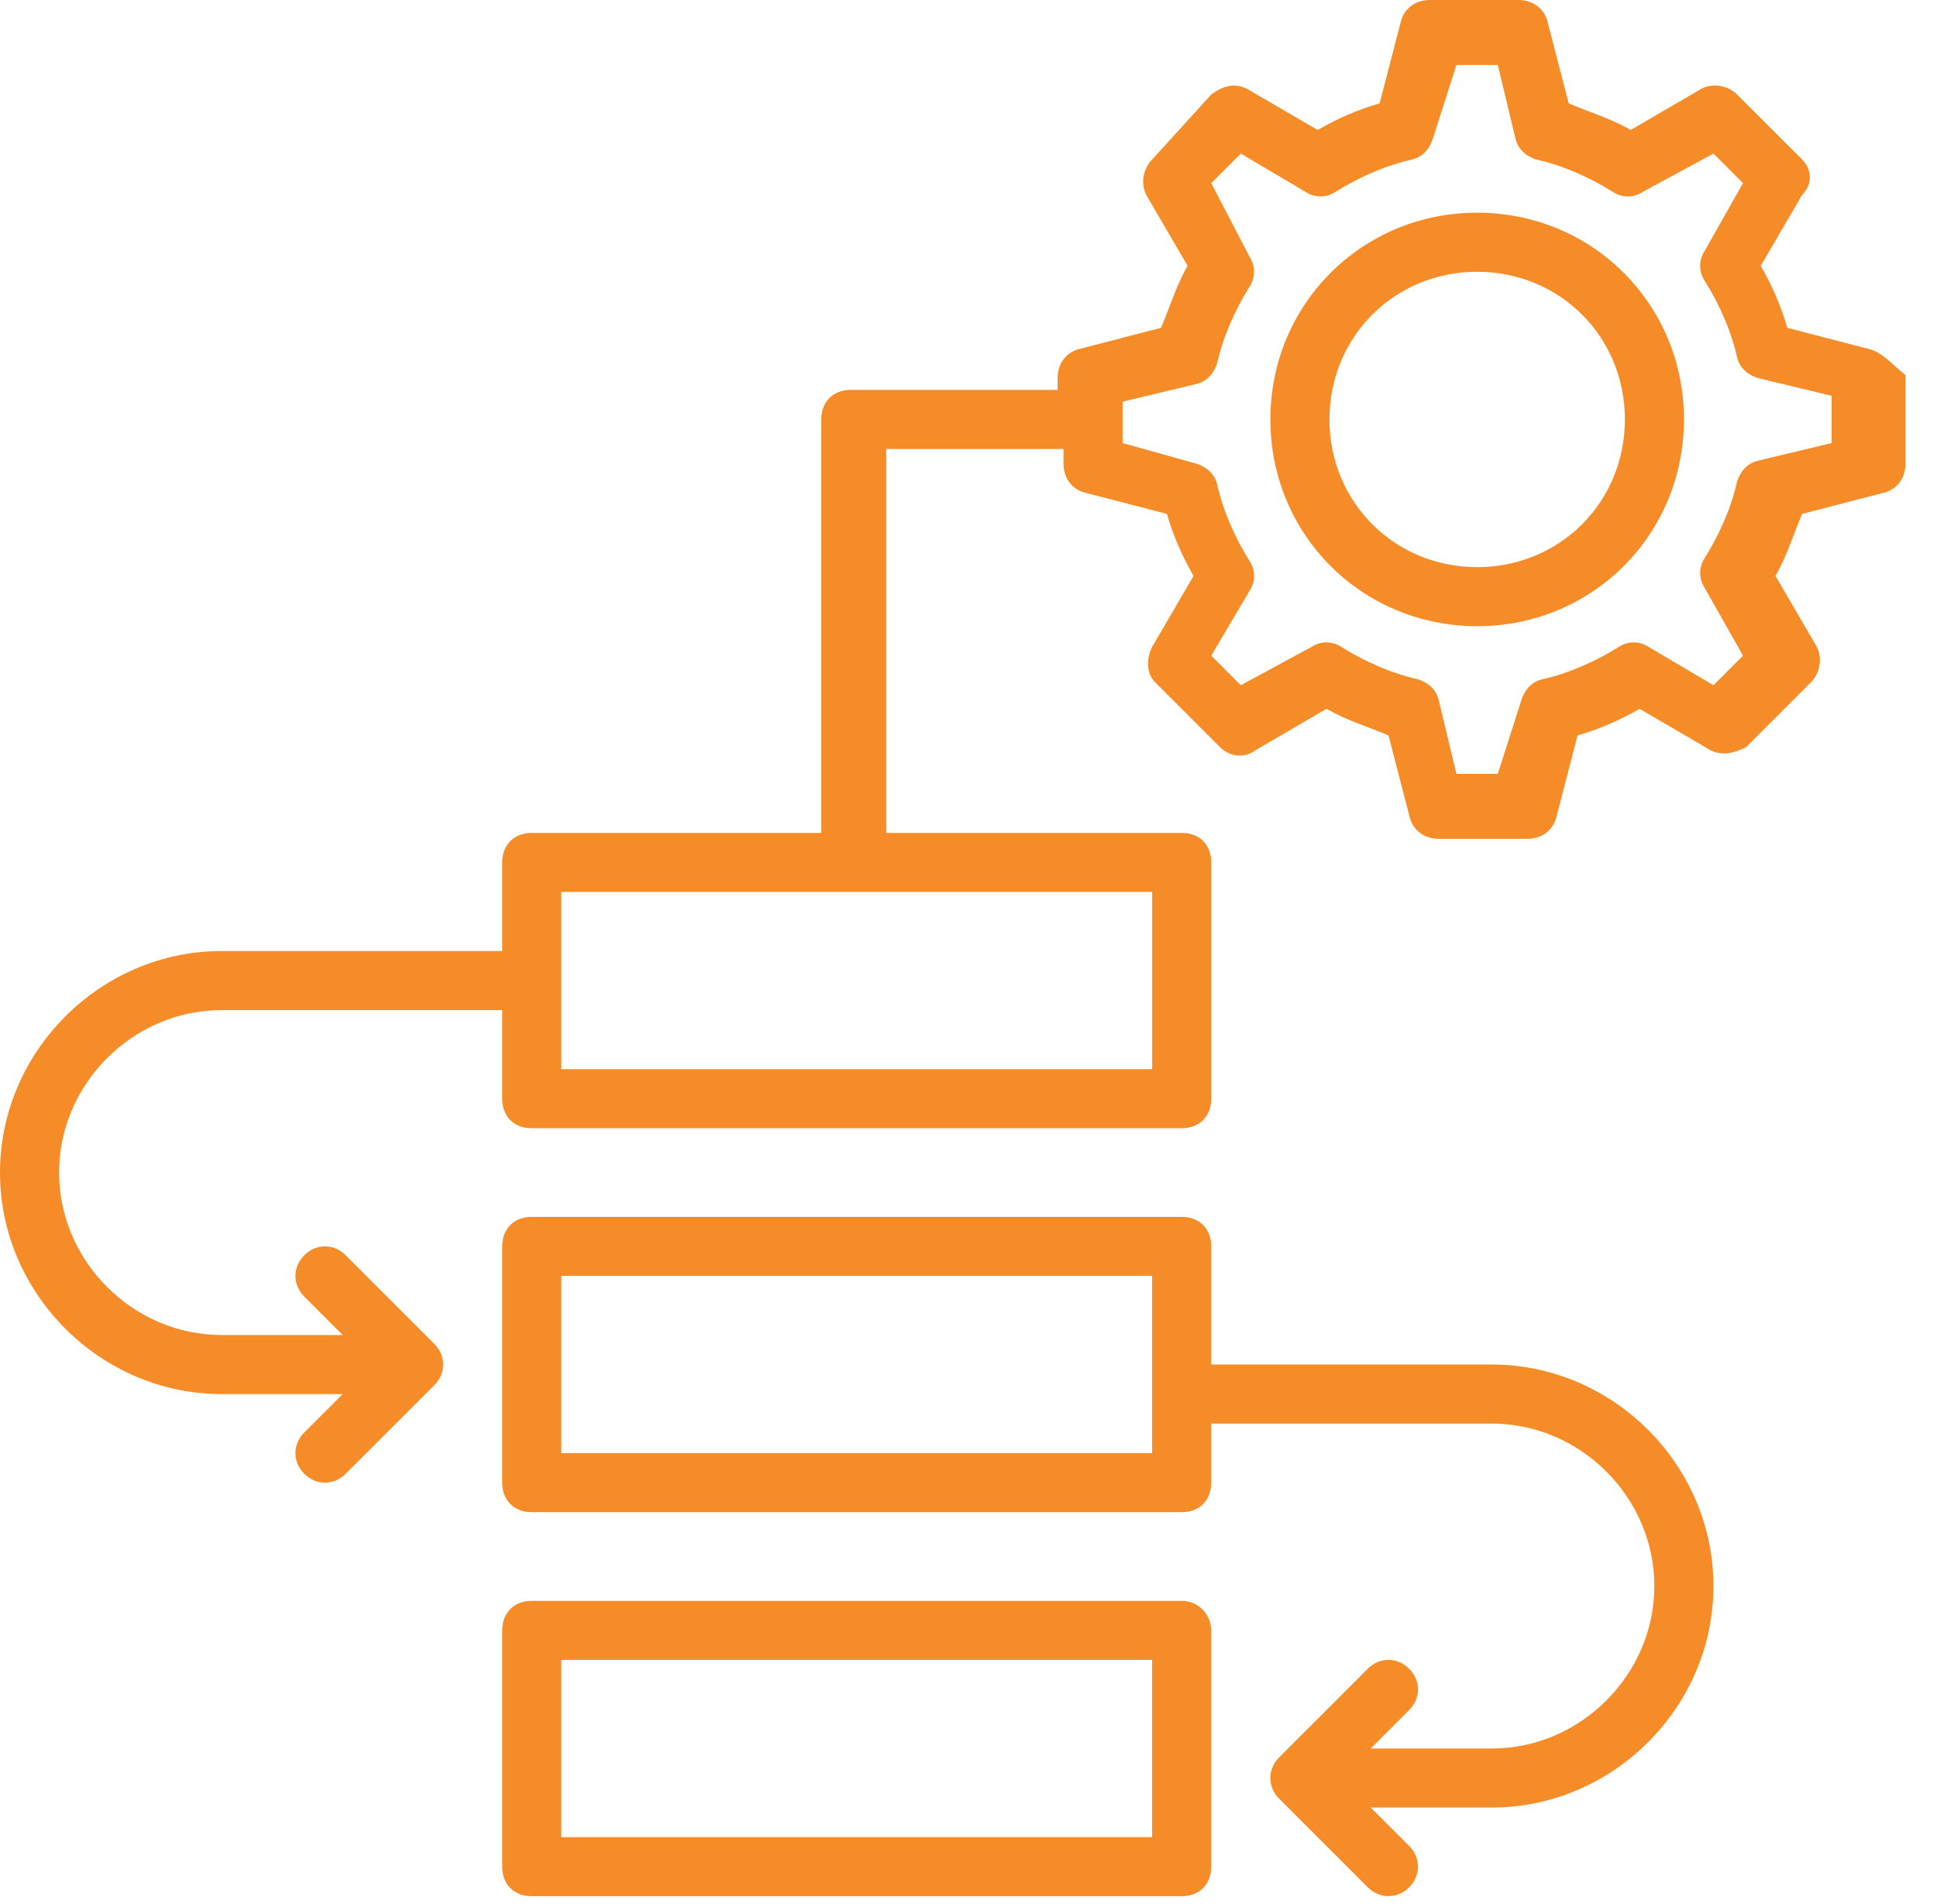 <svg width="59" height="58" viewBox="0 0 59 58" fill="none" xmlns="http://www.w3.org/2000/svg">
<path d="M44.994 6.48C41.485 6.48 38.695 9.27 38.695 12.779C38.695 16.289 41.485 19.078 44.994 19.078C48.504 19.078 51.293 16.289 51.293 12.779C51.293 9.27 48.504 6.48 44.994 6.48ZM44.994 17.279C42.475 17.279 40.495 15.299 40.495 12.779C40.495 10.26 42.475 8.28 44.994 8.28C47.514 8.28 49.493 10.26 49.493 12.779C49.493 15.299 47.514 17.279 44.994 17.279Z" fill="#F68C28"/>
<path d="M56.87 10.618L54.441 9.988C54.261 9.358 53.991 8.728 53.631 8.099L54.891 5.939C55.25 5.579 55.16 5.129 54.891 4.859L52.911 2.88C52.641 2.61 52.191 2.52 51.831 2.7L49.671 3.959C49.041 3.599 48.412 3.419 47.782 3.149L47.152 0.72C47.062 0.27 46.702 0 46.252 0H43.553C43.102 0 42.743 0.27 42.653 0.72L42.023 3.149C41.393 3.329 40.763 3.599 40.133 3.959L37.973 2.7C37.614 2.52 37.254 2.61 36.894 2.88L35.094 4.859C34.824 5.129 34.734 5.579 34.914 5.939L36.174 8.099C35.814 8.728 35.634 9.358 35.364 9.988L32.934 10.618C32.484 10.708 32.214 11.068 32.214 11.518V11.878H25.916C25.376 11.878 25.016 12.238 25.016 12.778V25.376H16.197C15.657 25.376 15.297 25.735 15.297 26.276V28.975H6.749C3.059 28.975 0 32.035 0 35.724C0 39.413 3.059 42.473 6.749 42.473H10.438L9.268 43.642C8.908 44.002 8.908 44.542 9.268 44.902C9.628 45.262 10.168 45.262 10.528 44.902L13.228 42.203C13.588 41.843 13.588 41.303 13.228 40.943L10.528 38.243C10.168 37.883 9.628 37.883 9.268 38.243C8.908 38.603 8.908 39.143 9.268 39.503L10.438 40.673H6.749C4.049 40.673 1.8 38.423 1.8 35.724C1.8 33.024 4.049 30.775 6.749 30.775H15.297V33.474C15.297 34.014 15.657 34.374 16.197 34.374H35.994C36.534 34.374 36.894 34.014 36.894 33.474V26.276C36.894 25.735 36.534 25.376 35.994 25.376H26.995V13.678H32.394V14.128C32.394 14.578 32.664 14.937 33.114 15.027L35.544 15.657C35.724 16.287 35.994 16.917 36.354 17.547L35.094 19.707C34.914 20.067 34.914 20.517 35.184 20.786L37.164 22.766C37.434 23.036 37.883 23.126 38.243 22.856L40.403 21.596C41.033 21.956 41.663 22.136 42.293 22.406L42.923 24.836C43.013 25.286 43.373 25.556 43.822 25.556H46.522C46.972 25.556 47.332 25.286 47.422 24.836L48.052 22.406C48.682 22.226 49.312 21.956 49.941 21.596L52.101 22.856C52.461 23.036 52.821 22.946 53.181 22.766L55.16 20.786C55.43 20.517 55.52 20.067 55.34 19.707L54.081 17.547C54.441 16.917 54.62 16.287 54.891 15.657L57.32 15.027C57.77 14.937 58.04 14.578 58.04 14.128V11.428C57.59 11.068 57.32 10.708 56.87 10.618ZM35.094 32.574H17.097V27.175H35.094V32.574ZM55.79 13.498L53.541 14.038C53.181 14.128 53.001 14.398 52.911 14.668C52.731 15.477 52.371 16.287 51.921 17.007C51.741 17.277 51.741 17.637 51.921 17.907L53.091 19.977L52.191 20.876L50.211 19.707C49.941 19.527 49.581 19.527 49.312 19.707C48.592 20.157 47.782 20.516 46.972 20.696C46.612 20.786 46.432 21.056 46.342 21.326L45.622 23.576H44.362L43.822 21.326C43.732 20.966 43.462 20.786 43.193 20.696C42.383 20.516 41.573 20.157 40.853 19.707C40.583 19.527 40.223 19.527 39.953 19.707L37.794 20.876L36.894 19.977L38.063 17.997C38.243 17.727 38.243 17.367 38.063 17.097C37.614 16.377 37.254 15.567 37.074 14.757C36.984 14.398 36.714 14.217 36.444 14.128L34.194 13.498V12.238L36.444 11.698C36.804 11.608 36.984 11.338 37.074 11.068C37.254 10.258 37.614 9.448 38.063 8.728C38.243 8.459 38.243 8.099 38.063 7.829L36.894 5.579L37.794 4.679L39.773 5.849C40.043 6.029 40.403 6.029 40.673 5.849C41.393 5.399 42.203 5.039 43.013 4.859C43.373 4.769 43.553 4.499 43.642 4.229L44.362 1.98H45.622L46.162 4.229C46.252 4.589 46.522 4.769 46.792 4.859C47.602 5.039 48.412 5.399 49.132 5.849C49.401 6.029 49.761 6.029 50.031 5.849L52.191 4.679L53.091 5.579L51.921 7.649C51.741 7.919 51.741 8.279 51.921 8.549C52.371 9.268 52.731 10.078 52.911 10.888C53.001 11.248 53.271 11.428 53.541 11.518L55.79 12.058V13.498Z" fill="#F68C28"/>
<path d="M35.993 48.773H16.197C15.657 48.773 15.297 49.133 15.297 49.673V56.872C15.297 57.412 15.657 57.772 16.197 57.772H35.993C36.533 57.772 36.893 57.412 36.893 56.872V49.673C36.893 49.223 36.533 48.773 35.993 48.773ZM35.093 55.972H17.097V50.573H35.093V55.972Z" fill="#F68C28"/>
<path d="M45.442 41.573H36.893V37.973C36.893 37.433 36.533 37.074 35.993 37.074H16.197C15.657 37.074 15.297 37.433 15.297 37.973V45.172C15.297 45.712 15.657 46.072 16.197 46.072H35.993C36.533 46.072 36.893 45.712 36.893 45.172V43.372H45.442C48.141 43.372 50.391 45.622 50.391 48.322C50.391 51.021 48.141 53.271 45.442 53.271H41.752L42.922 52.101C43.282 51.741 43.282 51.201 42.922 50.841C42.562 50.481 42.022 50.481 41.662 50.841L38.963 53.541C38.603 53.901 38.603 54.441 38.963 54.8L41.662 57.5C42.022 57.86 42.562 57.86 42.922 57.5C43.282 57.14 43.282 56.6 42.922 56.24L41.752 55.07H45.442C49.131 55.07 52.191 52.011 52.191 48.322C52.191 44.632 49.131 41.573 45.442 41.573ZM35.093 44.272H17.097V38.873H35.093V44.272Z" fill="#F68C28"/>
</svg>
